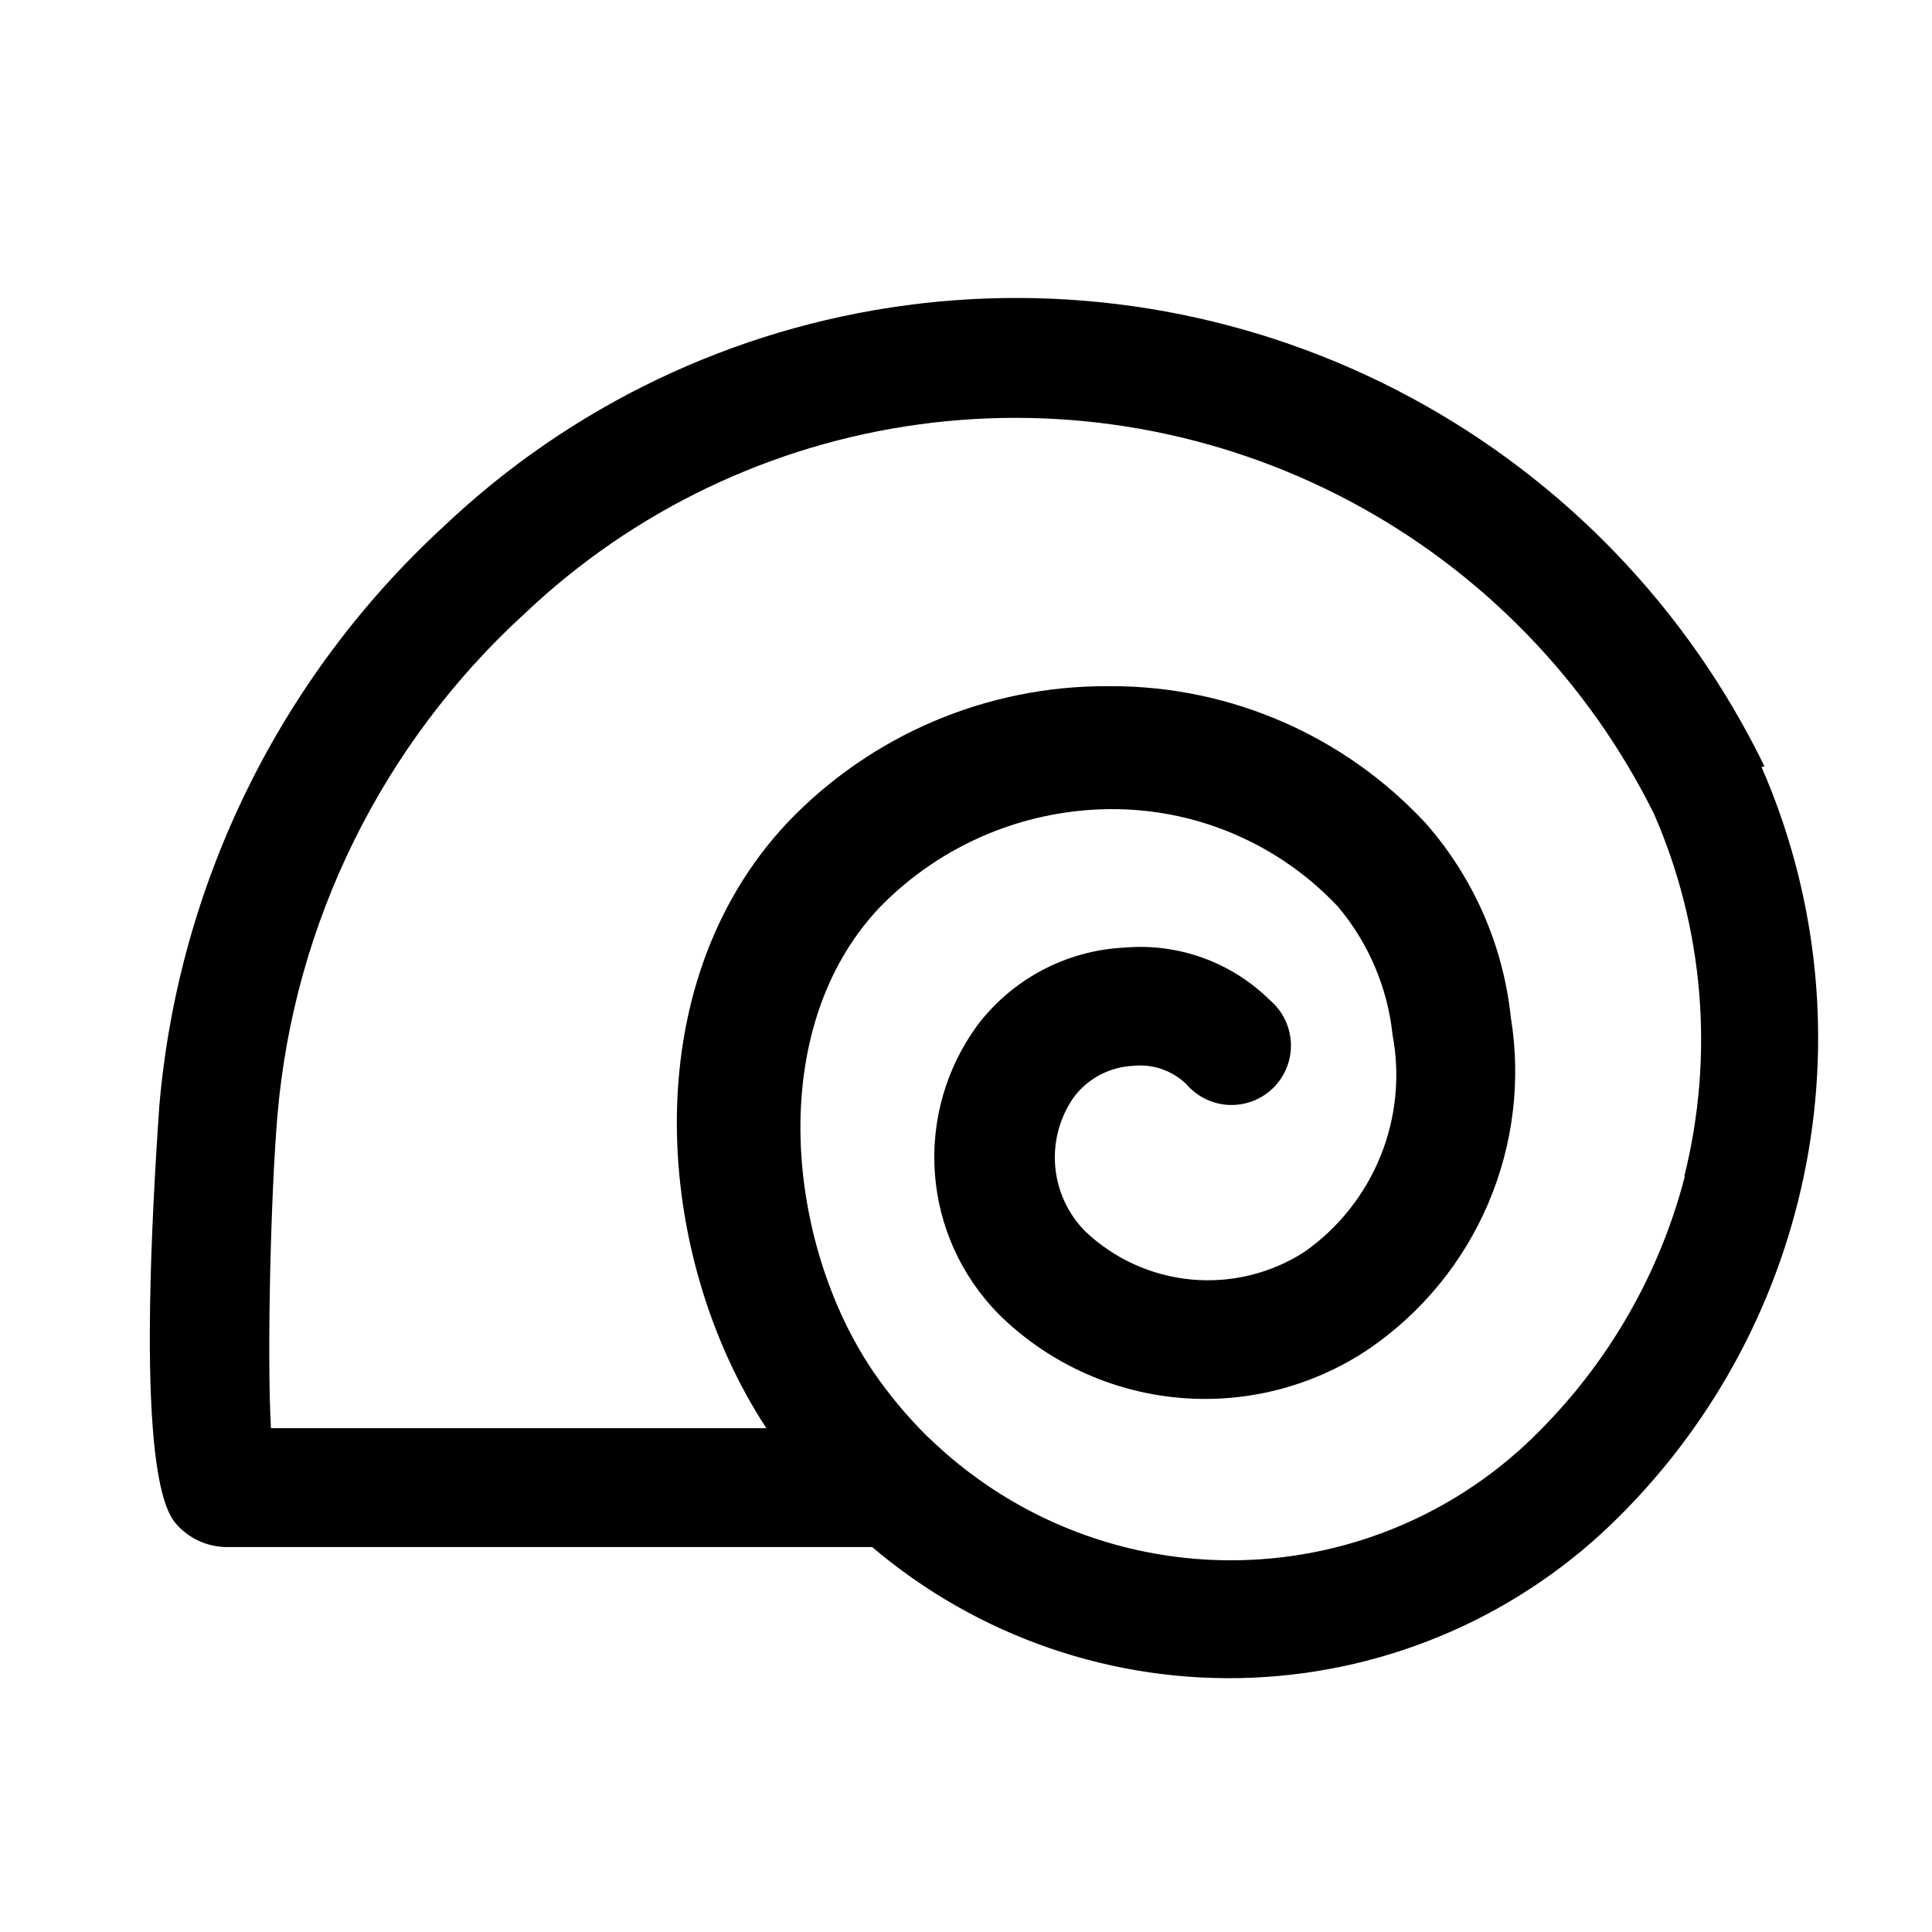 <?xml version="1.0" encoding="UTF-8"?>
<!-- Uploaded to: SVG Repo, www.svgrepo.com, Generator: SVG Repo Mixer Tools -->
<svg fill="#000000" width="800px" height="800px" version="1.1" viewBox="144 144 512 512" xmlns="http://www.w3.org/2000/svg">
 <path d="m611.6 347.1c-20.242-41.688-53.113-75.938-93.938-97.875-40.824-21.938-87.523-30.453-133.46-24.328-45.938 6.125-88.777 26.574-122.43 58.441-43.598 40.039-70.57 94.992-75.57 153.98-6.769 98.242 2.047 108 5.039 111.15 3.262 3.398 7.727 5.375 12.438 5.512h171.45c28 23.785 63.93 36.148 100.63 34.633 36.703-1.52 71.492-16.805 97.43-42.82 25.535-25.453 42.789-58.027 49.504-93.449 6.715-35.426 2.574-72.051-11.875-105.08zm-21.098 108.63v0.004c-6.629 25.617-20.004 48.996-38.73 67.699-20.98 21.215-49.398 33.422-79.23 34.039-29.828 0.617-58.73-10.406-80.57-30.734l-2.363-2.203h0.004c-5.246-5.215-9.988-10.906-14.172-17.004-22.984-33.852-28.969-90.527 1.574-122.96 16.504-17.004 39.281-26.461 62.977-26.137 22.215 0.32 43.348 9.637 58.566 25.82 8.121 9.633 13.168 21.477 14.484 34.008 2.039 10.805 0.926 21.969-3.203 32.156-4.133 10.191-11.109 18.977-20.098 25.309-8.914 5.762-19.512 8.352-30.082 7.352-10.566-1-20.492-5.531-28.168-12.859-4.562-4.664-7.344-10.777-7.863-17.277-0.52-6.504 1.262-12.98 5.027-18.305 3.777-4.93 9.543-7.93 15.746-8.188 5.16-0.516 10.285 1.27 14.012 4.879 2.852 3.332 6.965 5.324 11.348 5.492 4.387 0.168 8.641-1.496 11.742-4.598 3.102-3.102 4.769-7.359 4.598-11.742-0.168-4.383-2.156-8.496-5.488-11.352-10.176-10.109-24.281-15.234-38.574-14.012-15.43 0.75-29.73 8.305-39.047 20.625-8.293 11.352-12.277 25.281-11.238 39.301s7.031 27.211 16.906 37.215c12.793 12.652 29.574 20.473 47.488 22.141 17.914 1.664 35.852-2.934 50.758-13.008 13.938-9.578 24.863-22.926 31.496-38.48 6.637-15.559 8.707-32.684 5.973-49.371-2.019-19.023-9.887-36.953-22.512-51.328-21.449-23.148-51.57-36.328-83.129-36.367h-1.105c-32.035-0.145-62.723 12.895-84.859 36.055-41.25 43.77-35.266 115.56-5.668 160.59h-131.3c-1.102-19.836 0-62.977 1.73-82.973 4.387-51.02 27.828-98.52 65.652-133.04 28.715-27.188 65.23-44.68 104.41-50.012 39.176-5.336 79.039 1.754 113.98 20.273 34.934 18.52 63.176 47.531 80.754 82.953 13.211 30.246 16.031 64.016 8.027 96.039z"/>
</svg>